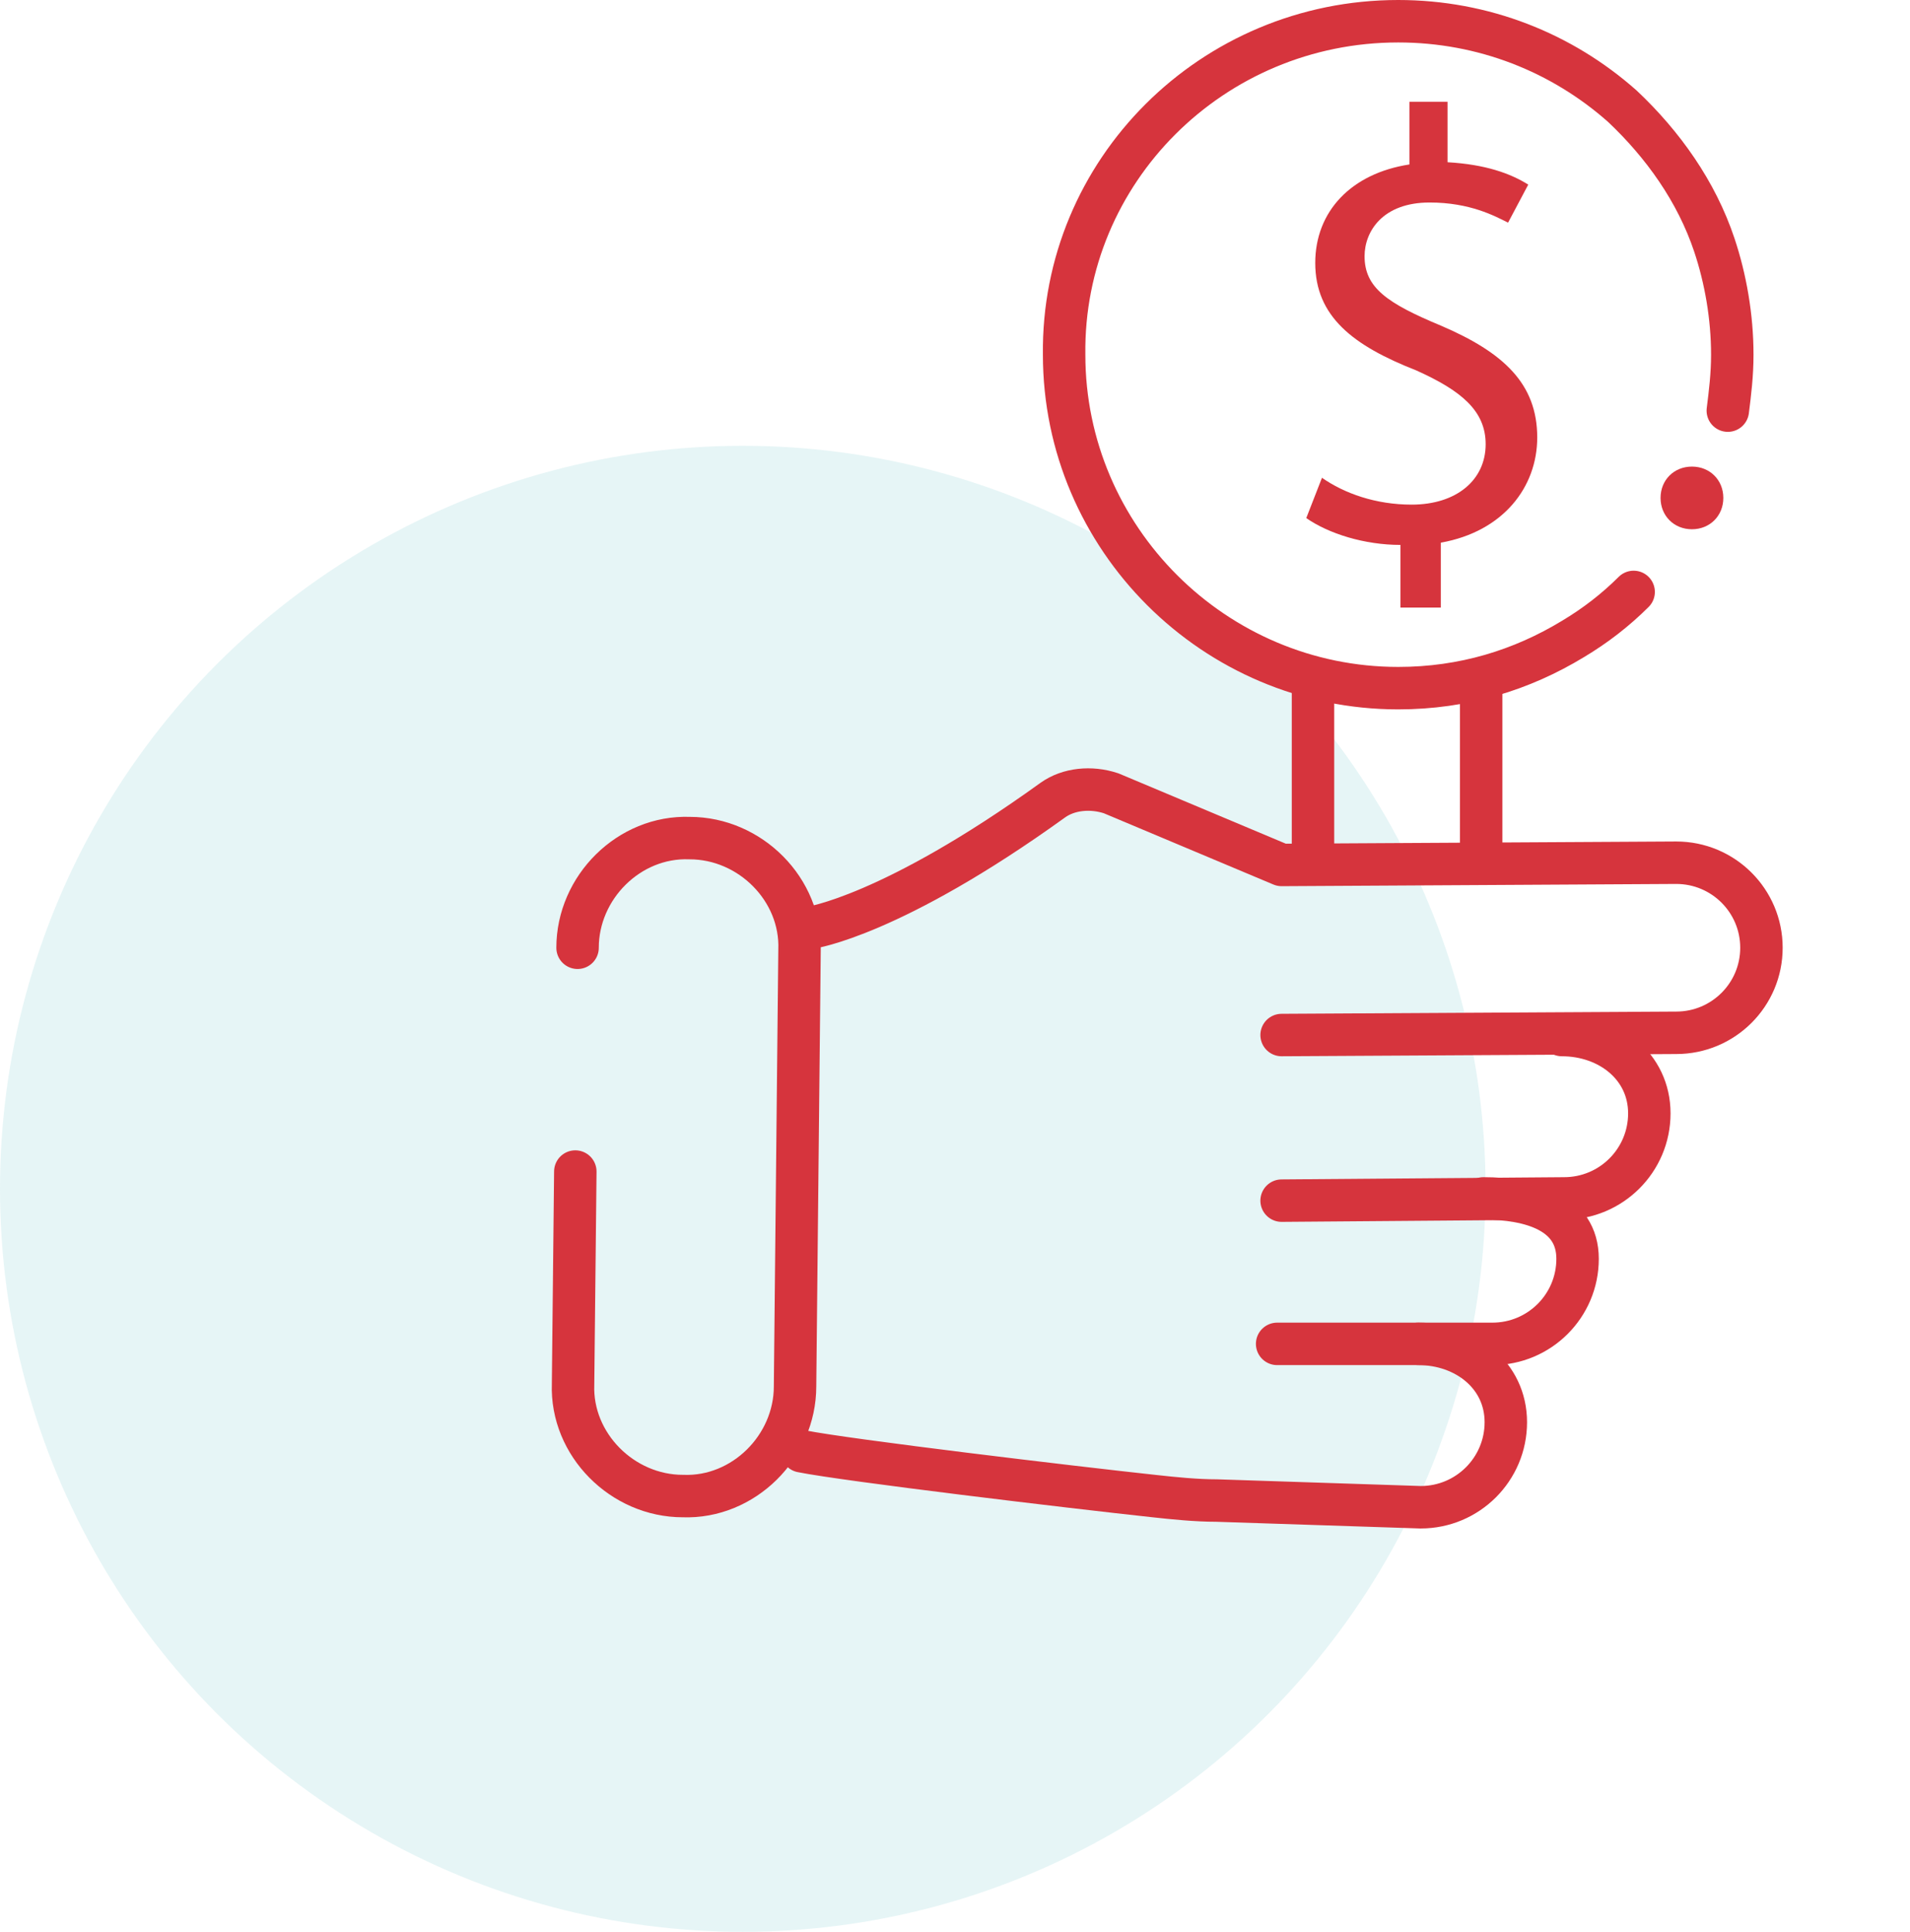 <svg width="90" height="91" viewBox="0 0 90 91" fill="none" xmlns="http://www.w3.org/2000/svg">
<circle cx="35" cy="56" r="35" fill="#0098A6" fill-opacity="0.1"/>
<path d="M27.215 44.645C27.215 41.798 29.645 39.373 32.497 39.479C35.35 39.479 37.78 41.904 37.674 44.75L37.463 65.307C37.463 68.154 35.033 70.578 32.18 70.473C29.328 70.473 26.898 68.048 27.003 65.202L27.109 55.187" stroke="#D6343D" stroke-width="2" stroke-miterlimit="10" stroke-linecap="round"/>
<path d="M73.597 48.756C75.816 48.756 77.717 50.232 77.717 52.446C77.717 54.66 75.921 56.452 73.702 56.452L60.39 56.557" stroke="#D6343D" stroke-width="2" stroke-miterlimit="10" stroke-linecap="round"/>
<path d="M69.899 56.452C72.118 56.452 74.336 57.084 74.336 59.298C74.336 61.512 72.54 63.304 70.322 63.304H60.179" stroke="#D6343D" stroke-width="2" stroke-miterlimit="10" stroke-linecap="round"/>
<path d="M66.835 63.304C69.054 63.304 70.955 64.78 70.955 66.994C70.955 69.208 69.159 71 66.941 71L57.326 70.684C56.375 70.684 55.319 70.578 54.368 70.473C50.459 70.051 39.893 68.786 37.78 68.364" stroke="#D6343D" stroke-width="2" stroke-miterlimit="10" stroke-linecap="round"/>
<path d="M38.203 43.696C38.203 43.696 42.006 43.169 49.613 37.687C50.353 37.16 51.409 37.054 52.36 37.37L60.39 40.744L78.985 40.639C81.204 40.639 83 42.431 83 44.645C83 46.858 81.204 48.651 78.985 48.651L60.39 48.756" stroke="#D6343D" stroke-width="2" stroke-miterlimit="10" stroke-linecap="round" stroke-linejoin="round"/>
<path d="M61.869 40.639V32.205" stroke="#D6343D" stroke-width="2" stroke-miterlimit="10" stroke-linecap="round" stroke-linejoin="round"/>
<path d="M69.793 40.533V31.994" stroke="#D6343D" stroke-width="2" stroke-miterlimit="10" stroke-linecap="round" stroke-linejoin="round"/>
<path d="M76.978 27.883C76.132 28.726 75.182 29.464 74.125 30.096C71.695 31.572 68.948 32.416 65.884 32.416C57.22 32.416 50.142 25.352 50.142 16.708C50.036 8.063 57.115 1 65.884 1C69.899 1 73.597 2.476 76.449 5.006C78.351 6.798 79.936 9.012 80.781 11.542C81.309 13.123 81.626 14.916 81.626 16.708C81.626 17.657 81.521 18.5 81.415 19.343" stroke="#D6343D" stroke-width="2" stroke-miterlimit="10" stroke-linecap="round"/>
<path d="M65.99 28.62V25.669C64.299 25.669 62.609 25.142 61.552 24.404L62.292 22.506C63.348 23.244 64.828 23.771 66.518 23.771C68.631 23.771 70.005 22.611 70.005 20.925C70.005 19.343 68.842 18.395 66.729 17.446C63.771 16.286 61.975 14.916 61.975 12.386C61.975 9.961 63.665 8.169 66.412 7.747V4.795H68.209V7.642C70.005 7.747 71.167 8.169 72.012 8.696L71.061 10.488C70.427 10.172 69.265 9.539 67.363 9.539C65.144 9.539 64.299 10.91 64.299 12.069C64.299 13.545 65.356 14.283 67.891 15.337C70.85 16.602 72.435 18.078 72.435 20.608C72.435 22.928 70.85 25.036 67.891 25.563V28.62H65.99Z" fill="#D6343D"/>
<path d="M79.725 23.877C79.513 23.877 79.302 23.666 79.302 23.455C79.302 23.244 79.513 23.033 79.725 23.033C79.936 23.033 80.147 23.244 80.147 23.455C80.147 23.666 80.042 23.877 79.725 23.877Z" fill="#D6343D"/>
<path d="M79.725 21.979C78.879 21.979 78.246 22.611 78.246 23.455C78.246 24.298 78.879 24.931 79.725 24.931C80.57 24.931 81.204 24.298 81.204 23.455C81.204 22.611 80.57 21.979 79.725 21.979Z" fill="#D6343D"/>
</svg>
